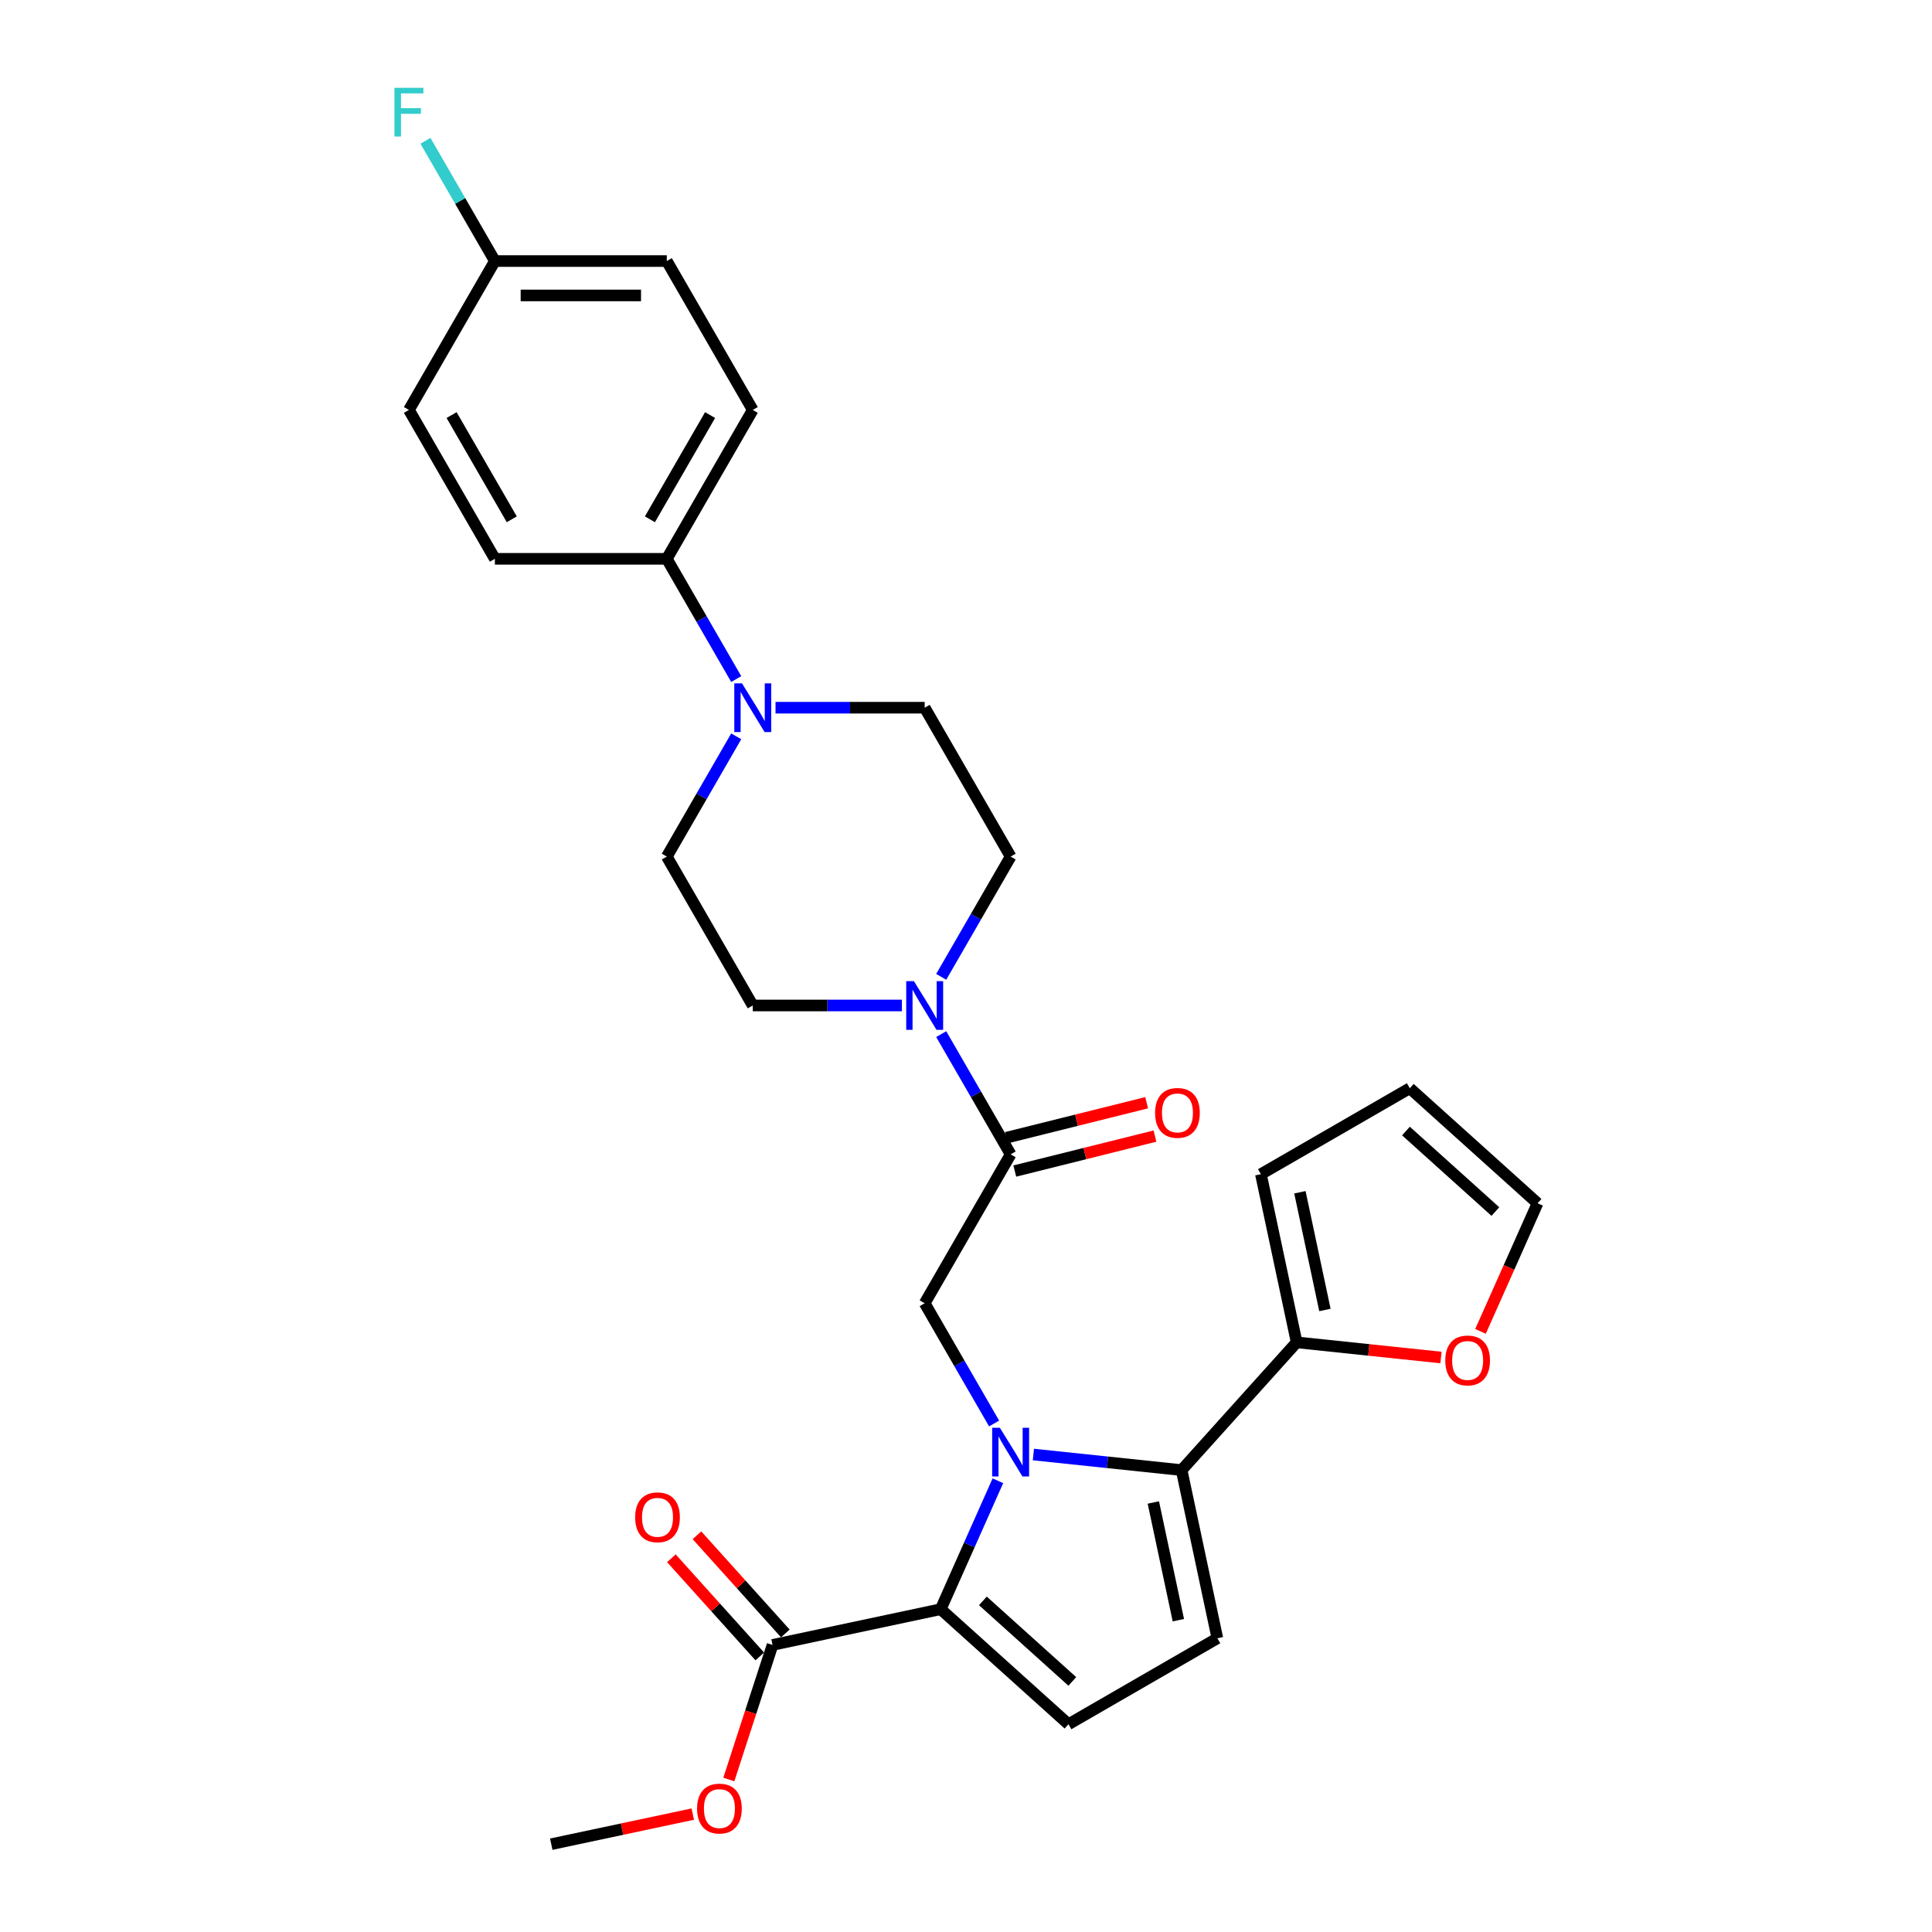 <?xml version='1.0' encoding='iso-8859-1'?>
<svg version='1.1' baseProfile='full'
              xmlns='http://www.w3.org/2000/svg'
                      xmlns:rdkit='http://www.rdkit.org/xml'
                      xmlns:xlink='http://www.w3.org/1999/xlink'
                  xml:space='preserve'
width='1000px' height='1000px' viewBox='0 0 1000 1000'>
<!-- END OF HEADER -->
<rect style='opacity:1.0;fill:#FFFFFF;stroke:none' width='1000' height='1000' x='0' y='0'> </rect>
<path class='bond-0' d='M 534.886,752.861 L 573.244,756.892' style='fill:none;fill-rule:evenodd;stroke:#0000FF;stroke-width:6px;stroke-linecap:butt;stroke-linejoin:miter;stroke-opacity:1' />
<path class='bond-0' d='M 573.244,756.892 L 611.602,760.924' style='fill:none;fill-rule:evenodd;stroke:#000000;stroke-width:6px;stroke-linecap:butt;stroke-linejoin:miter;stroke-opacity:1' />
<path class='bond-1' d='M 516.504,766.447 L 501.707,799.681' style='fill:none;fill-rule:evenodd;stroke:#0000FF;stroke-width:6px;stroke-linecap:butt;stroke-linejoin:miter;stroke-opacity:1' />
<path class='bond-1' d='M 501.707,799.681 L 486.911,832.914' style='fill:none;fill-rule:evenodd;stroke:#000000;stroke-width:6px;stroke-linecap:butt;stroke-linejoin:miter;stroke-opacity:1' />
<path class='bond-2' d='M 514.545,736.797 L 496.579,705.678' style='fill:none;fill-rule:evenodd;stroke:#0000FF;stroke-width:6px;stroke-linecap:butt;stroke-linejoin:miter;stroke-opacity:1' />
<path class='bond-2' d='M 496.579,705.678 L 478.612,674.559' style='fill:none;fill-rule:evenodd;stroke:#000000;stroke-width:6px;stroke-linecap:butt;stroke-linejoin:miter;stroke-opacity:1' />
<path class='bond-4' d='M 611.602,760.924 L 630.103,847.964' style='fill:none;fill-rule:evenodd;stroke:#000000;stroke-width:6px;stroke-linecap:butt;stroke-linejoin:miter;stroke-opacity:1' />
<path class='bond-4' d='M 596.969,777.68 L 609.919,838.608' style='fill:none;fill-rule:evenodd;stroke:#000000;stroke-width:6px;stroke-linecap:butt;stroke-linejoin:miter;stroke-opacity:1' />
<path class='bond-7' d='M 611.602,760.924 L 671.144,694.795' style='fill:none;fill-rule:evenodd;stroke:#000000;stroke-width:6px;stroke-linecap:butt;stroke-linejoin:miter;stroke-opacity:1' />
<path class='bond-3' d='M 486.911,832.914 L 553.04,892.456' style='fill:none;fill-rule:evenodd;stroke:#000000;stroke-width:6px;stroke-linecap:butt;stroke-linejoin:miter;stroke-opacity:1' />
<path class='bond-3' d='M 508.739,828.62 L 555.029,870.299' style='fill:none;fill-rule:evenodd;stroke:#000000;stroke-width:6px;stroke-linecap:butt;stroke-linejoin:miter;stroke-opacity:1' />
<path class='bond-9' d='M 486.911,832.914 L 399.871,851.415' style='fill:none;fill-rule:evenodd;stroke:#000000;stroke-width:6px;stroke-linecap:butt;stroke-linejoin:miter;stroke-opacity:1' />
<path class='bond-5' d='M 478.612,674.559 L 523.104,597.496' style='fill:none;fill-rule:evenodd;stroke:#000000;stroke-width:6px;stroke-linecap:butt;stroke-linejoin:miter;stroke-opacity:1' />
<path class='bond-29' d='M 553.04,892.456 L 630.103,847.964' style='fill:none;fill-rule:evenodd;stroke:#000000;stroke-width:6px;stroke-linecap:butt;stroke-linejoin:miter;stroke-opacity:1' />
<path class='bond-6' d='M 523.104,597.496 L 505.138,566.377' style='fill:none;fill-rule:evenodd;stroke:#000000;stroke-width:6px;stroke-linecap:butt;stroke-linejoin:miter;stroke-opacity:1' />
<path class='bond-6' d='M 505.138,566.377 L 487.171,535.258' style='fill:none;fill-rule:evenodd;stroke:#0000FF;stroke-width:6px;stroke-linecap:butt;stroke-linejoin:miter;stroke-opacity:1' />
<path class='bond-16' d='M 525.258,606.13 L 561.531,597.084' style='fill:none;fill-rule:evenodd;stroke:#000000;stroke-width:6px;stroke-linecap:butt;stroke-linejoin:miter;stroke-opacity:1' />
<path class='bond-16' d='M 561.531,597.084 L 597.805,588.038' style='fill:none;fill-rule:evenodd;stroke:#FF0000;stroke-width:6px;stroke-linecap:butt;stroke-linejoin:miter;stroke-opacity:1' />
<path class='bond-16' d='M 520.951,588.862 L 557.225,579.816' style='fill:none;fill-rule:evenodd;stroke:#000000;stroke-width:6px;stroke-linecap:butt;stroke-linejoin:miter;stroke-opacity:1' />
<path class='bond-16' d='M 557.225,579.816 L 593.499,570.77' style='fill:none;fill-rule:evenodd;stroke:#FF0000;stroke-width:6px;stroke-linecap:butt;stroke-linejoin:miter;stroke-opacity:1' />
<path class='bond-12' d='M 487.171,505.608 L 505.138,474.489' style='fill:none;fill-rule:evenodd;stroke:#0000FF;stroke-width:6px;stroke-linecap:butt;stroke-linejoin:miter;stroke-opacity:1' />
<path class='bond-12' d='M 505.138,474.489 L 523.104,443.37' style='fill:none;fill-rule:evenodd;stroke:#000000;stroke-width:6px;stroke-linecap:butt;stroke-linejoin:miter;stroke-opacity:1' />
<path class='bond-13' d='M 466.83,520.433 L 428.229,520.433' style='fill:none;fill-rule:evenodd;stroke:#0000FF;stroke-width:6px;stroke-linecap:butt;stroke-linejoin:miter;stroke-opacity:1' />
<path class='bond-13' d='M 428.229,520.433 L 389.627,520.433' style='fill:none;fill-rule:evenodd;stroke:#000000;stroke-width:6px;stroke-linecap:butt;stroke-linejoin:miter;stroke-opacity:1' />
<path class='bond-11' d='M 671.144,694.795 L 708.496,698.721' style='fill:none;fill-rule:evenodd;stroke:#000000;stroke-width:6px;stroke-linecap:butt;stroke-linejoin:miter;stroke-opacity:1' />
<path class='bond-11' d='M 708.496,698.721 L 745.849,702.647' style='fill:none;fill-rule:evenodd;stroke:#FF0000;stroke-width:6px;stroke-linecap:butt;stroke-linejoin:miter;stroke-opacity:1' />
<path class='bond-17' d='M 671.144,694.795 L 652.643,607.755' style='fill:none;fill-rule:evenodd;stroke:#000000;stroke-width:6px;stroke-linecap:butt;stroke-linejoin:miter;stroke-opacity:1' />
<path class='bond-17' d='M 685.777,678.039 L 672.826,617.111' style='fill:none;fill-rule:evenodd;stroke:#000000;stroke-width:6px;stroke-linecap:butt;stroke-linejoin:miter;stroke-opacity:1' />
<path class='bond-8' d='M 381.068,381.132 L 363.102,412.251' style='fill:none;fill-rule:evenodd;stroke:#0000FF;stroke-width:6px;stroke-linecap:butt;stroke-linejoin:miter;stroke-opacity:1' />
<path class='bond-8' d='M 363.102,412.251 L 345.135,443.37' style='fill:none;fill-rule:evenodd;stroke:#000000;stroke-width:6px;stroke-linecap:butt;stroke-linejoin:miter;stroke-opacity:1' />
<path class='bond-10' d='M 381.068,351.482 L 363.102,320.363' style='fill:none;fill-rule:evenodd;stroke:#0000FF;stroke-width:6px;stroke-linecap:butt;stroke-linejoin:miter;stroke-opacity:1' />
<path class='bond-10' d='M 363.102,320.363 L 345.135,289.244' style='fill:none;fill-rule:evenodd;stroke:#000000;stroke-width:6px;stroke-linecap:butt;stroke-linejoin:miter;stroke-opacity:1' />
<path class='bond-31' d='M 401.409,366.307 L 440.01,366.307' style='fill:none;fill-rule:evenodd;stroke:#0000FF;stroke-width:6px;stroke-linecap:butt;stroke-linejoin:miter;stroke-opacity:1' />
<path class='bond-31' d='M 440.01,366.307 L 478.612,366.307' style='fill:none;fill-rule:evenodd;stroke:#000000;stroke-width:6px;stroke-linecap:butt;stroke-linejoin:miter;stroke-opacity:1' />
<path class='bond-18' d='M 406.484,845.461 L 383.609,820.056' style='fill:none;fill-rule:evenodd;stroke:#000000;stroke-width:6px;stroke-linecap:butt;stroke-linejoin:miter;stroke-opacity:1' />
<path class='bond-18' d='M 383.609,820.056 L 360.734,794.65' style='fill:none;fill-rule:evenodd;stroke:#FF0000;stroke-width:6px;stroke-linecap:butt;stroke-linejoin:miter;stroke-opacity:1' />
<path class='bond-18' d='M 393.258,857.369 L 370.383,831.964' style='fill:none;fill-rule:evenodd;stroke:#000000;stroke-width:6px;stroke-linecap:butt;stroke-linejoin:miter;stroke-opacity:1' />
<path class='bond-18' d='M 370.383,831.964 L 347.508,806.559' style='fill:none;fill-rule:evenodd;stroke:#FF0000;stroke-width:6px;stroke-linecap:butt;stroke-linejoin:miter;stroke-opacity:1' />
<path class='bond-23' d='M 399.871,851.415 L 388.553,886.246' style='fill:none;fill-rule:evenodd;stroke:#000000;stroke-width:6px;stroke-linecap:butt;stroke-linejoin:miter;stroke-opacity:1' />
<path class='bond-23' d='M 388.553,886.246 L 377.236,921.077' style='fill:none;fill-rule:evenodd;stroke:#FF0000;stroke-width:6px;stroke-linecap:butt;stroke-linejoin:miter;stroke-opacity:1' />
<path class='bond-21' d='M 345.135,289.244 L 389.627,212.181' style='fill:none;fill-rule:evenodd;stroke:#000000;stroke-width:6px;stroke-linecap:butt;stroke-linejoin:miter;stroke-opacity:1' />
<path class='bond-21' d='M 336.396,268.786 L 367.541,214.842' style='fill:none;fill-rule:evenodd;stroke:#000000;stroke-width:6px;stroke-linecap:butt;stroke-linejoin:miter;stroke-opacity:1' />
<path class='bond-22' d='M 345.135,289.244 L 256.15,289.244' style='fill:none;fill-rule:evenodd;stroke:#000000;stroke-width:6px;stroke-linecap:butt;stroke-linejoin:miter;stroke-opacity:1' />
<path class='bond-19' d='M 766.305,689.129 L 781.07,655.967' style='fill:none;fill-rule:evenodd;stroke:#FF0000;stroke-width:6px;stroke-linecap:butt;stroke-linejoin:miter;stroke-opacity:1' />
<path class='bond-19' d='M 781.07,655.967 L 795.835,622.805' style='fill:none;fill-rule:evenodd;stroke:#000000;stroke-width:6px;stroke-linecap:butt;stroke-linejoin:miter;stroke-opacity:1' />
<path class='bond-14' d='M 523.104,443.37 L 478.612,366.307' style='fill:none;fill-rule:evenodd;stroke:#000000;stroke-width:6px;stroke-linecap:butt;stroke-linejoin:miter;stroke-opacity:1' />
<path class='bond-15' d='M 389.627,520.433 L 345.135,443.37' style='fill:none;fill-rule:evenodd;stroke:#000000;stroke-width:6px;stroke-linecap:butt;stroke-linejoin:miter;stroke-opacity:1' />
<path class='bond-20' d='M 652.643,607.755 L 729.706,563.263' style='fill:none;fill-rule:evenodd;stroke:#000000;stroke-width:6px;stroke-linecap:butt;stroke-linejoin:miter;stroke-opacity:1' />
<path class='bond-30' d='M 795.835,622.805 L 729.706,563.263' style='fill:none;fill-rule:evenodd;stroke:#000000;stroke-width:6px;stroke-linecap:butt;stroke-linejoin:miter;stroke-opacity:1' />
<path class='bond-30' d='M 774.007,627.099 L 727.717,585.42' style='fill:none;fill-rule:evenodd;stroke:#000000;stroke-width:6px;stroke-linecap:butt;stroke-linejoin:miter;stroke-opacity:1' />
<path class='bond-26' d='M 389.627,212.181 L 345.135,135.118' style='fill:none;fill-rule:evenodd;stroke:#000000;stroke-width:6px;stroke-linecap:butt;stroke-linejoin:miter;stroke-opacity:1' />
<path class='bond-25' d='M 256.15,289.244 L 211.658,212.181' style='fill:none;fill-rule:evenodd;stroke:#000000;stroke-width:6px;stroke-linecap:butt;stroke-linejoin:miter;stroke-opacity:1' />
<path class='bond-25' d='M 264.889,268.786 L 233.744,214.842' style='fill:none;fill-rule:evenodd;stroke:#000000;stroke-width:6px;stroke-linecap:butt;stroke-linejoin:miter;stroke-opacity:1' />
<path class='bond-28' d='M 358.58,938.976 L 321.957,946.761' style='fill:none;fill-rule:evenodd;stroke:#FF0000;stroke-width:6px;stroke-linecap:butt;stroke-linejoin:miter;stroke-opacity:1' />
<path class='bond-28' d='M 321.957,946.761 L 285.333,954.545' style='fill:none;fill-rule:evenodd;stroke:#000000;stroke-width:6px;stroke-linecap:butt;stroke-linejoin:miter;stroke-opacity:1' />
<path class='bond-24' d='M 256.15,135.118 L 211.658,212.181' style='fill:none;fill-rule:evenodd;stroke:#000000;stroke-width:6px;stroke-linecap:butt;stroke-linejoin:miter;stroke-opacity:1' />
<path class='bond-27' d='M 256.15,135.118 L 238.184,103.999' style='fill:none;fill-rule:evenodd;stroke:#000000;stroke-width:6px;stroke-linecap:butt;stroke-linejoin:miter;stroke-opacity:1' />
<path class='bond-27' d='M 238.184,103.999 L 220.217,72.88' style='fill:none;fill-rule:evenodd;stroke:#33CCCC;stroke-width:6px;stroke-linecap:butt;stroke-linejoin:miter;stroke-opacity:1' />
<path class='bond-32' d='M 256.15,135.118 L 345.135,135.118' style='fill:none;fill-rule:evenodd;stroke:#000000;stroke-width:6px;stroke-linecap:butt;stroke-linejoin:miter;stroke-opacity:1' />
<path class='bond-32' d='M 269.498,152.915 L 331.787,152.915' style='fill:none;fill-rule:evenodd;stroke:#000000;stroke-width:6px;stroke-linecap:butt;stroke-linejoin:miter;stroke-opacity:1' />
<path  class='atom-0' d='M 517.534 739.022
L 525.792 752.37
Q 526.61 753.687, 527.927 756.072
Q 529.244 758.456, 529.316 758.599
L 529.316 739.022
L 532.661 739.022
L 532.661 764.223
L 529.209 764.223
L 520.346 749.629
Q 519.314 747.921, 518.21 745.963
Q 517.142 744.005, 516.822 743.4
L 516.822 764.223
L 513.547 764.223
L 513.547 739.022
L 517.534 739.022
' fill='#0000FF'/>
<path  class='atom-7' d='M 473.042 507.833
L 481.299 521.181
Q 482.118 522.498, 483.435 524.882
Q 484.752 527.267, 484.823 527.41
L 484.823 507.833
L 488.169 507.833
L 488.169 533.033
L 484.716 533.033
L 475.853 518.44
Q 474.821 516.731, 473.718 514.774
Q 472.65 512.816, 472.33 512.211
L 472.33 533.033
L 469.055 533.033
L 469.055 507.833
L 473.042 507.833
' fill='#0000FF'/>
<path  class='atom-9' d='M 384.057 353.707
L 392.315 367.055
Q 393.133 368.371, 394.45 370.756
Q 395.767 373.141, 395.838 373.283
L 395.838 353.707
L 399.184 353.707
L 399.184 378.907
L 395.732 378.907
L 386.869 364.314
Q 385.837 362.605, 384.733 360.648
Q 383.665 358.69, 383.345 358.085
L 383.345 378.907
L 380.07 378.907
L 380.07 353.707
L 384.057 353.707
' fill='#0000FF'/>
<path  class='atom-12' d='M 748.073 704.168
Q 748.073 698.117, 751.063 694.735
Q 754.053 691.354, 759.641 691.354
Q 765.23 691.354, 768.22 694.735
Q 771.209 698.117, 771.209 704.168
Q 771.209 710.29, 768.184 713.778
Q 765.158 717.231, 759.641 717.231
Q 754.089 717.231, 751.063 713.778
Q 748.073 710.326, 748.073 704.168
M 759.641 714.383
Q 763.486 714.383, 765.55 711.821
Q 767.65 709.222, 767.65 704.168
Q 767.65 699.22, 765.55 696.729
Q 763.486 694.202, 759.641 694.202
Q 755.797 694.202, 753.697 696.693
Q 751.633 699.185, 751.633 704.168
Q 751.633 709.258, 753.697 711.821
Q 755.797 714.383, 759.641 714.383
' fill='#FF0000'/>
<path  class='atom-17' d='M 597.877 576.035
Q 597.877 569.984, 600.867 566.603
Q 603.857 563.222, 609.445 563.222
Q 615.033 563.222, 618.023 566.603
Q 621.013 569.984, 621.013 576.035
Q 621.013 582.158, 617.987 585.646
Q 614.962 589.098, 609.445 589.098
Q 603.892 589.098, 600.867 585.646
Q 597.877 582.193, 597.877 576.035
M 609.445 586.251
Q 613.289 586.251, 615.353 583.688
Q 617.453 581.09, 617.453 576.035
Q 617.453 571.088, 615.353 568.596
Q 613.289 566.069, 609.445 566.069
Q 605.601 566.069, 603.501 568.561
Q 601.436 571.052, 601.436 576.035
Q 601.436 581.125, 603.501 583.688
Q 605.601 586.251, 609.445 586.251
' fill='#FF0000'/>
<path  class='atom-19' d='M 328.76 785.358
Q 328.76 779.307, 331.75 775.925
Q 334.74 772.544, 340.328 772.544
Q 345.917 772.544, 348.907 775.925
Q 351.896 779.307, 351.896 785.358
Q 351.896 791.48, 348.871 794.968
Q 345.845 798.421, 340.328 798.421
Q 334.776 798.421, 331.75 794.968
Q 328.76 791.515, 328.76 785.358
M 340.328 795.573
Q 344.173 795.573, 346.237 793.01
Q 348.337 790.412, 348.337 785.358
Q 348.337 780.41, 346.237 777.918
Q 344.173 775.391, 340.328 775.391
Q 336.484 775.391, 334.384 777.883
Q 332.32 780.374, 332.32 785.358
Q 332.32 790.447, 334.384 793.01
Q 336.484 795.573, 340.328 795.573
' fill='#FF0000'/>
<path  class='atom-24' d='M 360.805 936.116
Q 360.805 930.065, 363.795 926.683
Q 366.785 923.302, 372.373 923.302
Q 377.961 923.302, 380.951 926.683
Q 383.941 930.065, 383.941 936.116
Q 383.941 942.238, 380.916 945.726
Q 377.89 949.179, 372.373 949.179
Q 366.82 949.179, 363.795 945.726
Q 360.805 942.273, 360.805 936.116
M 372.373 946.331
Q 376.217 946.331, 378.282 943.768
Q 380.382 941.17, 380.382 936.116
Q 380.382 931.168, 378.282 928.677
Q 376.217 926.149, 372.373 926.149
Q 368.529 926.149, 366.429 928.641
Q 364.364 931.133, 364.364 936.116
Q 364.364 941.206, 366.429 943.768
Q 368.529 946.331, 372.373 946.331
' fill='#FF0000'/>
<path  class='atom-28' d='M 204.165 45.455
L 219.15 45.455
L 219.15 48.338
L 207.547 48.338
L 207.547 55.99
L 217.869 55.99
L 217.869 58.909
L 207.547 58.909
L 207.547 70.655
L 204.165 70.655
L 204.165 45.455
' fill='#33CCCC'/>
</svg>
